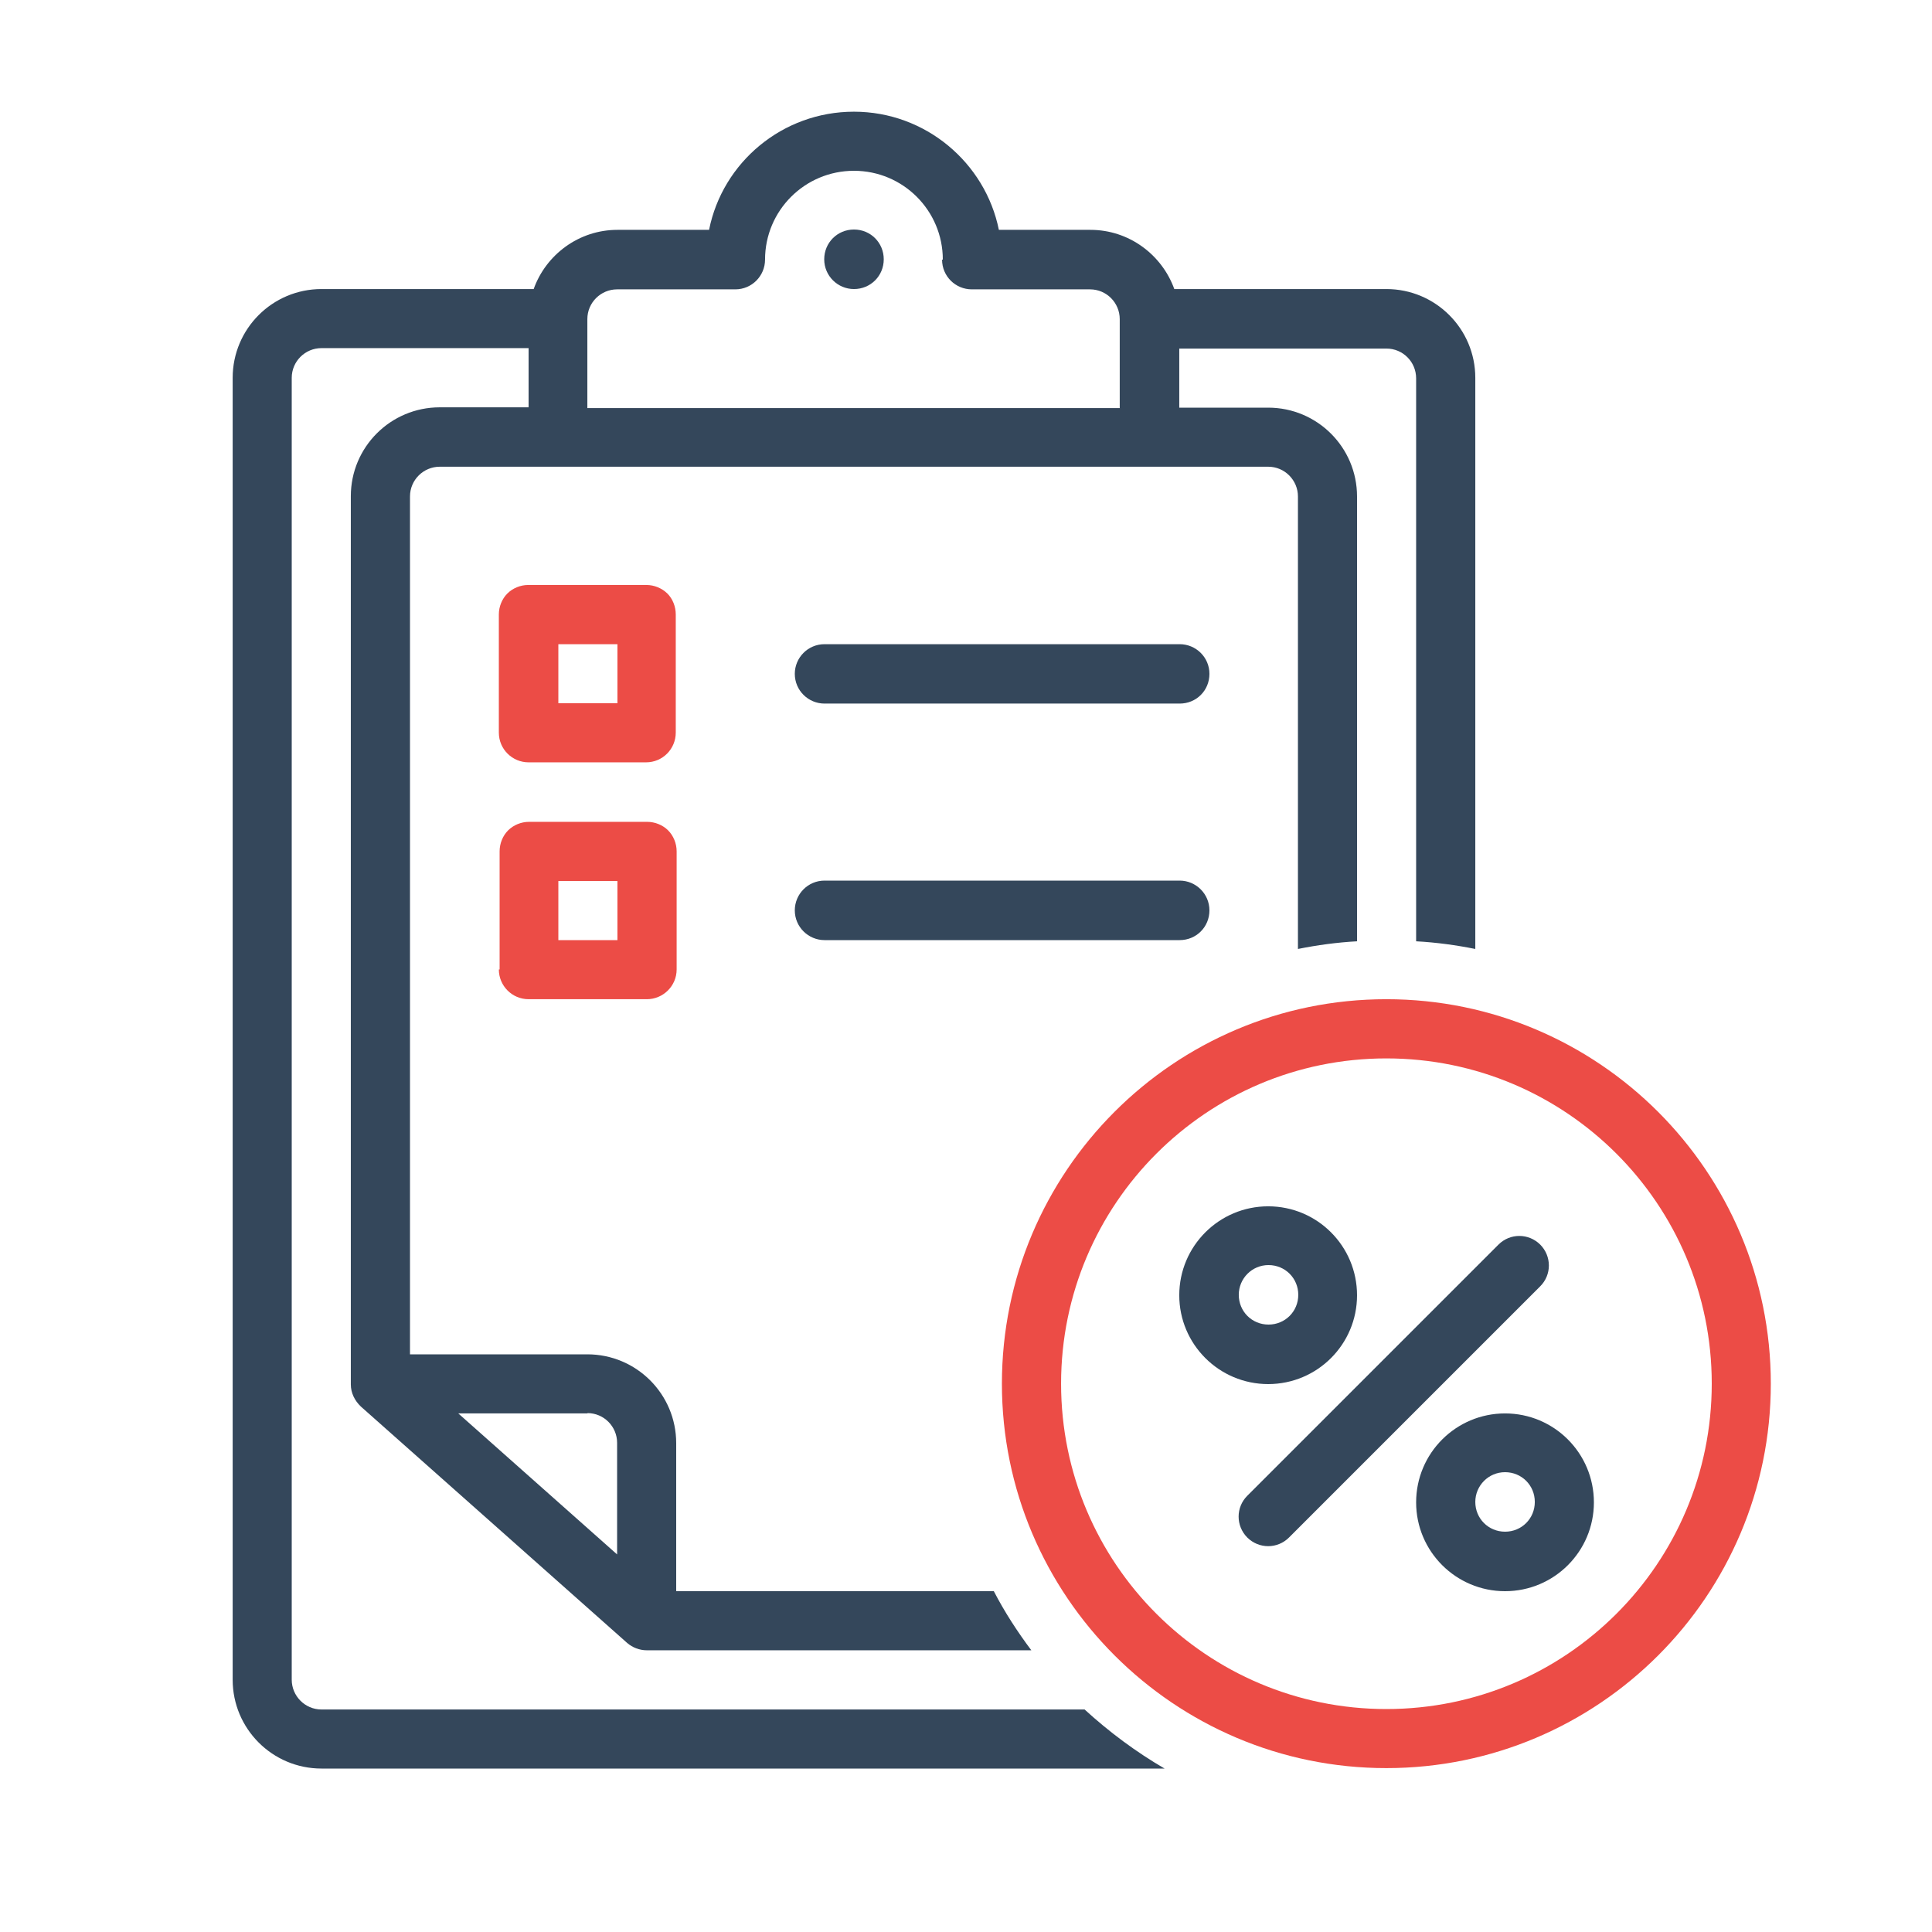 <?xml version="1.0" encoding="UTF-8"?>
<svg xmlns="http://www.w3.org/2000/svg" xmlns:xlink="http://www.w3.org/1999/xlink" width="70px" height="70px" viewBox="0 0 70 70" version="1.1">
<g id="surface1">
<path style=" stroke:none;fill-rule:nonzero;fill:rgb(20.392%,27.843%,35.686%);fill-opacity:1;" d="M 30.941 10.473 C 30.352 10.473 29.863 9.996 29.863 9.395 C 29.863 8.793 30.34 8.316 30.941 8.316 C 31.543 8.316 32.02 8.793 32.02 9.395 C 32.02 9.996 31.543 10.473 30.941 10.473 Z M 30.941 10.473 "/>
<path style=" stroke:none;fill-rule:evenodd;fill:rgb(20.392%,27.843%,35.686%);fill-opacity:1;" d="M 30.941 4.047 C 33.531 4.047 35.699 5.895 36.191 8.328 L 39.508 8.328 C 40.906 8.328 42.098 9.227 42.547 10.473 L 50.23 10.473 C 52.012 10.473 53.453 11.914 53.453 13.691 L 53.453 34.383 C 52.754 34.242 52.039 34.145 51.309 34.105 L 51.309 13.707 C 51.309 13.117 50.836 12.629 50.23 12.629 L 42.727 12.629 L 42.727 14.77 L 45.949 14.77 C 47.727 14.77 49.168 16.211 49.168 17.988 L 49.168 34.105 C 48.441 34.145 47.727 34.242 47.027 34.383 L 47.027 17.988 C 47.027 17.402 46.551 16.91 45.949 16.91 L 15.934 16.91 C 15.344 16.91 14.855 17.387 14.855 17.988 L 14.855 49.07 L 21.281 49.07 C 23.059 49.07 24.5 50.512 24.5 52.289 L 24.5 57.652 L 36.008 57.652 C 36.398 58.406 36.863 59.121 37.367 59.793 L 23.438 59.793 C 23.172 59.793 22.918 59.695 22.723 59.527 L 13.074 50.961 C 12.852 50.75 12.711 50.469 12.711 50.16 L 12.711 17.977 C 12.711 16.199 14.152 14.758 15.934 14.758 L 19.152 14.758 L 19.152 12.613 L 11.648 12.613 C 11.059 12.613 10.57 13.09 10.57 13.691 L 10.57 60.859 C 10.57 61.445 11.047 61.938 11.648 61.938 L 39.297 61.938 C 40.18 62.746 41.16 63.477 42.195 64.078 L 11.648 64.078 C 9.871 64.078 8.43 62.637 8.43 60.859 L 8.43 13.691 C 8.43 11.914 9.871 10.473 11.648 10.473 L 19.336 10.473 C 19.781 9.227 20.973 8.328 22.371 8.328 L 25.691 8.328 C 26.18 5.879 28.352 4.047 30.941 4.047 Z M 34.16 9.406 C 34.16 7.629 32.719 6.188 30.941 6.188 C 29.16 6.188 27.719 7.629 27.719 9.406 C 27.719 9.996 27.242 10.484 26.641 10.484 L 22.359 10.484 C 21.77 10.484 21.281 10.961 21.281 11.562 L 21.281 14.785 L 40.57 14.785 L 40.57 11.562 C 40.57 10.977 40.098 10.484 39.492 10.484 L 35.211 10.484 C 34.621 10.484 34.133 10.012 34.133 9.406 Z M 21.293 51.211 L 16.605 51.211 L 22.359 56.32 L 22.359 52.277 C 22.359 51.688 21.883 51.199 21.281 51.199 Z M 21.293 51.211 "/>
<path style=" stroke:none;fill-rule:evenodd;fill:rgb(92.549%,29.804%,27.451%);fill-opacity:1;" d="M 19.152 27.621 C 18.562 27.621 18.074 27.145 18.074 26.543 L 18.074 22.262 C 18.074 21.98 18.188 21.699 18.383 21.504 C 18.578 21.309 18.859 21.195 19.137 21.195 L 23.422 21.195 C 23.703 21.195 23.98 21.309 24.18 21.504 C 24.375 21.699 24.484 21.98 24.484 22.262 L 24.484 26.543 C 24.484 27.133 24.012 27.621 23.406 27.621 L 19.125 27.621 Z M 20.23 23.34 L 20.23 25.48 L 22.371 25.48 L 22.371 23.34 Z M 20.23 23.34 "/>
<path style=" stroke:none;fill-rule:evenodd;fill:rgb(92.549%,29.804%,27.451%);fill-opacity:1;" d="M 18.074 35.125 C 18.074 35.715 18.551 36.203 19.152 36.203 L 23.438 36.203 C 24.023 36.203 24.516 35.727 24.516 35.125 L 24.516 30.844 C 24.516 30.562 24.402 30.281 24.207 30.086 C 24.012 29.891 23.73 29.777 23.449 29.777 L 19.164 29.777 C 18.887 29.777 18.605 29.891 18.41 30.086 C 18.215 30.281 18.102 30.562 18.102 30.844 L 18.102 35.125 Z M 20.23 34.062 L 20.23 31.922 L 22.371 31.922 L 22.371 34.062 Z M 20.23 34.062 "/>
<path style=" stroke:none;fill-rule:nonzero;fill:rgb(20.392%,27.843%,35.686%);fill-opacity:1;" d="M 28.797 24.414 C 28.797 23.828 29.273 23.34 29.875 23.34 L 42.742 23.34 C 43.328 23.34 43.82 23.812 43.82 24.414 C 43.82 25.02 43.344 25.492 42.742 25.492 L 29.875 25.492 C 29.289 25.492 28.797 25.02 28.797 24.414 Z M 28.797 24.414 "/>
<path style=" stroke:none;fill-rule:nonzero;fill:rgb(20.392%,27.843%,35.686%);fill-opacity:1;" d="M 28.797 32.984 C 28.797 32.395 29.273 31.906 29.875 31.906 L 42.742 31.906 C 43.328 31.906 43.82 32.383 43.82 32.984 C 43.82 33.586 43.344 34.062 42.742 34.062 L 29.875 34.062 C 29.289 34.062 28.797 33.586 28.797 32.984 Z M 28.797 32.984 "/>
<path style=" stroke:none;fill-rule:evenodd;fill:rgb(20.392%,27.843%,35.686%);fill-opacity:1;" d="M 45.949 43.707 C 44.172 43.707 42.727 45.148 42.727 46.93 C 42.727 48.707 44.172 50.148 45.949 50.148 C 47.727 50.148 49.168 48.707 49.168 46.93 C 49.168 45.148 47.727 43.707 45.949 43.707 Z M 44.883 46.914 C 44.883 46.324 45.359 45.836 45.961 45.836 C 46.562 45.836 47.039 46.312 47.039 46.914 C 47.039 47.516 46.562 47.992 45.961 47.992 C 45.359 47.992 44.883 47.516 44.883 46.914 Z M 44.883 46.914 "/>
<path style=" stroke:none;fill-rule:evenodd;fill:rgb(20.392%,27.843%,35.686%);fill-opacity:1;" d="M 54.531 51.211 C 52.754 51.211 51.309 52.652 51.309 54.434 C 51.309 56.211 52.754 57.652 54.531 57.652 C 56.309 57.652 57.75 56.211 57.75 54.434 C 57.75 52.652 56.309 51.211 54.531 51.211 Z M 53.453 54.418 C 53.453 53.828 53.93 53.34 54.531 53.34 C 55.133 53.34 55.609 53.816 55.609 54.418 C 55.609 55.02 55.133 55.496 54.531 55.496 C 53.93 55.496 53.453 55.02 53.453 54.418 Z M 53.453 54.418 "/>
<path style=" stroke:none;fill-rule:nonzero;fill:rgb(20.392%,27.843%,35.686%);fill-opacity:1;" d="M 45.191 55.707 C 44.773 55.285 44.773 54.613 45.191 54.195 L 54.293 45.094 C 54.711 44.676 55.383 44.676 55.805 45.094 C 56.223 45.516 56.223 46.188 55.805 46.605 L 46.703 55.707 C 46.285 56.125 45.613 56.125 45.191 55.707 Z M 45.191 55.707 "/>
<path style=" stroke:none;fill-rule:evenodd;fill:rgb(92.549%,29.804%,27.451%);fill-opacity:1;" d="M 50.23 36.203 C 42.531 36.203 36.301 42.449 36.301 50.133 C 36.301 57.82 42.547 64.062 50.23 64.062 C 57.918 64.062 64.16 57.82 64.16 50.133 C 64.16 42.449 57.918 36.203 50.23 36.203 Z M 38.445 50.133 C 38.445 43.625 43.723 38.348 50.23 38.348 C 56.742 38.348 62.02 43.625 62.02 50.133 C 62.02 56.645 56.742 61.922 50.23 61.922 C 43.723 61.922 38.445 56.645 38.445 50.133 Z M 38.445 50.133 "/>
</g>
</svg>
